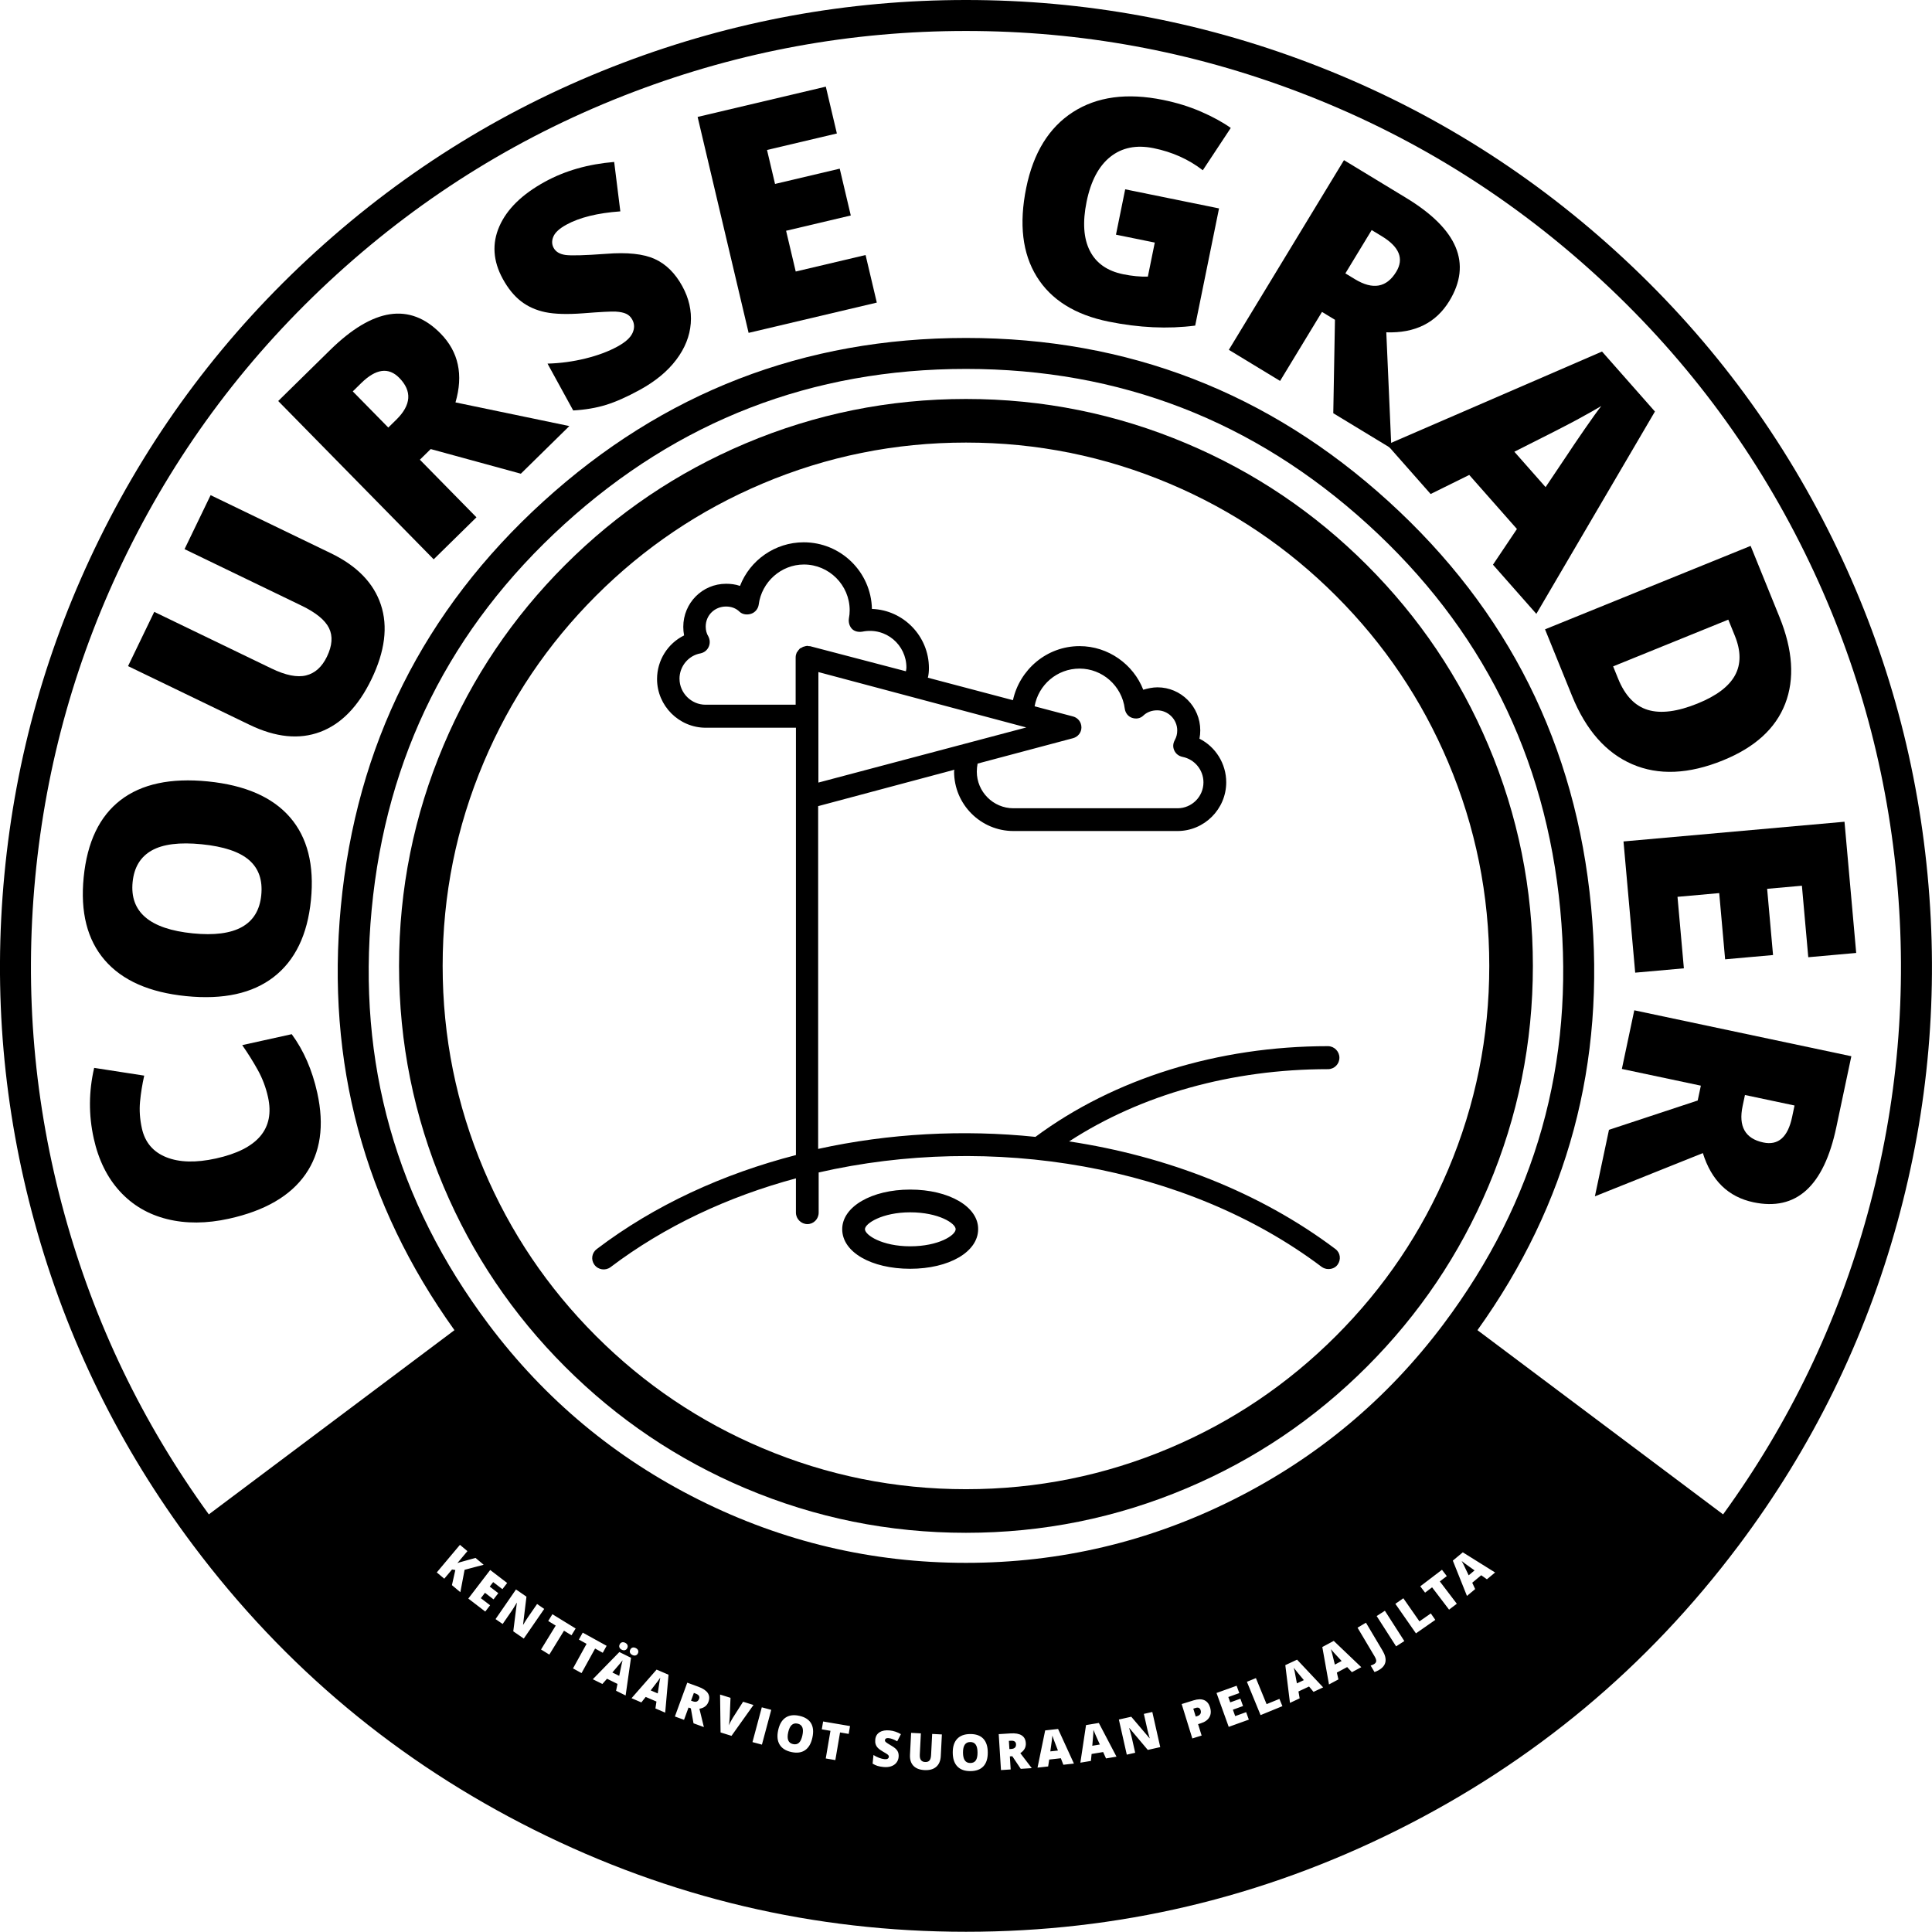 <svg xmlns:mydata="http://www.w3.org/2000/svg" mydata:contrastcolor="ffffff" mydata:template="Default" mydata:presentation="2.5" mydata:layouttype="undefined" mydata:specialfontid="undefined" mydata:id1="030" mydata:id2="029" mydata:companyname="Course Grader" mydata:companytagline="Kenttäarviot suoraan pelaajilta" version="1.1" xmlns="http://www.w3.org/2000/svg" xmlns:xlink="http://www.w3.org/1999/xlink" viewBox="145.99 106 258.03 258"><g fill="#000000" fill-rule="none" stroke="none" stroke-width="1" stroke-linecap="butt" stroke-linejoin="miter" stroke-miterlimit="10" stroke-dasharray="" stroke-dashoffset="0" font-family="none" font-weight="none" font-size="none" text-anchor="none" style="mix-blend-mode: normal"><g data-paper-data="{&quot;isGlobalGroup&quot;:true,&quot;bounds&quot;:{&quot;x&quot;:145.98647609423915,&quot;y&quot;:105.99999999999999,&quot;width&quot;:258.0270478115217,&quot;height&quot;:258}}"><g data-paper-data="{&quot;isIcon&quot;:&quot;true&quot;,&quot;iconType&quot;:&quot;icon&quot;,&quot;rawIconId&quot;:&quot;4137431&quot;,&quot;selectedEffects&quot;:{&quot;container&quot;:&quot;circle_simple_outline3&quot;,&quot;transformation&quot;:&quot;&quot;,&quot;pattern&quot;:&quot;&quot;},&quot;isDetailed&quot;:false,&quot;fillRule&quot;:&quot;evenodd&quot;,&quot;blockLetter&quot;:&quot;O&quot;,&quot;blockLetterId&quot;:0,&quot;relativeBoundsIconToContainer&quot;:{&quot;top&quot;:-0.052951038788602224,&quot;left&quot;:0.00004701378261722128},&quot;widthRatioIconToContainer&quot;:0.659401689496844,&quot;heightRatioIconToContainer&quot;:0.6412974588757693,&quot;bounds&quot;:{&quot;x&quot;:199.28437745946002,&quot;y&quot;:159.28490332675213,&quot;width&quot;:151.43079508405737,&quot;height&quot;:151.43049222246722},&quot;iconStyle&quot;:&quot;standalone&quot;,&quot;suitableAsStandaloneIcon&quot;:true}" fill-rule="evenodd" id="element-id-85816"><path d="M323.336,248.793c-12.83,0 -24.945,3.395 -34.558,9.649c13.009,1.966 25.445,6.754 35.559,14.367c0.679,0.5 0.786,1.43 0.286,2.109c-0.286,0.393 -0.75,0.572 -1.215,0.572c-0.322,0 -0.643,-0.107 -0.893,-0.286c-18.155,-13.688 -44.208,-17.869 -67.187,-12.615v5.361c0,0.858 -0.679,1.537 -1.501,1.537c-0.822,0 -1.537,-0.679 -1.537,-1.537v-4.574c-9.042,2.43 -17.547,6.397 -24.766,11.865c-0.679,0.5 -1.644,0.357 -2.144,-0.322c-0.5,-0.679 -0.357,-1.608 0.322,-2.109c7.719,-5.861 16.868,-10.042 26.589,-12.544v-57.073h-12.044c-3.574,0 -6.504,-2.93 -6.504,-6.504c0,-2.502 1.43,-4.753 3.61,-5.825c-0.071,-0.393 -0.107,-0.75 -0.107,-1.144c0,-3.181 2.537,-5.754 5.718,-5.754c0.608,0 1.251,0.071 1.858,0.286c1.322,-3.431 4.682,-5.825 8.506,-5.825c4.968,0 9.006,3.967 9.113,8.899c4.217,0.143 7.612,3.645 7.612,7.898c0,0.429 -0.036,0.893 -0.143,1.287l11.365,3.002c0.893,-4.074 4.503,-7.219 8.899,-7.219c3.824,0 7.183,2.43 8.506,5.825c0.608,-0.179 1.251,-0.322 1.894,-0.322c3.145,0 5.718,2.573 5.718,5.754c0,0.357 -0.036,0.75 -0.107,1.108c2.144,1.072 3.574,3.324 3.574,5.825c0,3.574 -2.93,6.504 -6.504,6.504h-21.907c-4.396,0 -7.934,-3.574 -7.934,-7.934c0,-0.071 0.036,-0.179 0.036,-0.25l-18.191,4.86v45.78c9.435,-2.073 19.334,-2.609 29.019,-1.608c10.507,-7.791 24.373,-12.115 39.061,-12.115c0.858,0 1.537,0.715 1.537,1.537c0,0.858 -0.679,1.537 -1.537,1.537zM236.743,196.652c0,1.894 1.572,3.467 3.467,3.467h12.044v-6.326c0,-0.25 0.071,-0.465 0.143,-0.643c0.036,-0.036 0.071,-0.071 0.107,-0.143c0.071,-0.107 0.179,-0.25 0.286,-0.357c0,0 0,-0.036 0.071,-0.071c0.036,0 0.071,0 0.107,-0.036c0.107,-0.036 0.214,-0.143 0.357,-0.179c0.107,0 0.179,-0.071 0.286,-0.071c0.071,0 0.107,-0.036 0.179,-0.036c0.071,0 0.143,0.036 0.214,0.036c0.025,0.025 0.067,0.015 0.103,0.007c0.015,-0.004 0.03,-0.007 0.04,-0.007l12.83,3.359c0.036,-0.143 0.071,-0.322 0.071,-0.5c0,-3.002 -2.716,-5.432 -5.897,-4.789c-0.465,0.071 -1.001,0 -1.358,-0.357c-0.357,-0.357 -0.5,-0.893 -0.429,-1.394c0.071,-0.357 0.107,-0.75 0.107,-1.108c0,-3.359 -2.752,-6.111 -6.111,-6.111c-3.038,0 -5.647,2.323 -6.04,5.361c-0.071,0.536 -0.465,1.036 -1.001,1.215c-0.536,0.179 -1.144,0.107 -1.537,-0.25c-0.5,-0.5 -1.144,-0.715 -1.823,-0.715c-1.501,0 -2.716,1.144 -2.716,2.68c0,0.465 0.107,0.929 0.357,1.322c0.214,0.429 0.25,0.929 0.036,1.394c-0.214,0.465 -0.608,0.75 -1.072,0.858c-1.644,0.286 -2.823,1.751 -2.823,3.395zM296.211,200.655c-0.393,-3.073 -3.002,-5.361 -6.04,-5.361c-3.002,0 -5.504,2.18 -6.004,5.039l5.146,1.358c0.643,0.179 1.108,0.75 1.108,1.465c0,0.679 -0.465,1.251 -1.108,1.43l-12.758,3.395c-0.071,0.357 -0.107,0.715 -0.107,1.072c0,2.68 2.18,4.896 4.896,4.896h21.907c1.894,0 3.467,-1.537 3.467,-3.467c0,-1.644 -1.179,-3.073 -2.788,-3.395c-0.5,-0.107 -0.893,-0.393 -1.108,-0.858c-0.214,-0.465 -0.179,-0.929 0.071,-1.394c0.214,-0.393 0.322,-0.786 0.322,-1.287c0,-1.465 -1.215,-2.68 -2.68,-2.68c-0.679,0 -1.322,0.214 -1.823,0.679c-0.429,0.429 -1.001,0.5 -1.537,0.322c-0.536,-0.179 -0.893,-0.679 -0.965,-1.215zM255.291,210.518l27.768,-7.362l-27.768,-7.398zM258.472,270.164c0,-3.002 3.931,-5.289 9.077,-5.289c5.182,0 9.113,2.287 9.077,5.289c0,3.038 -3.895,5.289 -9.077,5.289c-5.182,0 -9.077,-2.216 -9.077,-5.289zM261.509,270.164c0,0.786 2.287,2.287 6.04,2.287c3.788,0 6.075,-1.465 6.075,-2.287c0,-0.786 -2.287,-2.251 -6.075,-2.251c-3.752,0 -6.04,1.501 -6.04,2.251zM221.461,181.461c6.985,-6.985 15.007,-12.394 24.066,-16.225c9.38,-3.968 19.205,-5.951 29.473,-5.951c10.268,0 20.093,1.984 29.473,5.951c9.059,3.832 17.081,9.24 24.066,16.225c6.985,6.985 12.394,15.007 16.225,24.066c3.968,9.38 5.951,19.204 5.951,29.473c0,10.268 -1.984,20.092 -5.951,29.473c-3.831,9.059 -9.24,17.081 -16.225,24.066c-6.985,6.985 -15.007,12.394 -24.066,16.225c-9.38,3.967 -19.205,5.951 -29.473,5.951c-10.268,0 -20.092,-1.984 -29.473,-5.951c-9.059,-3.832 -17.081,-9.24 -24.066,-16.225c-6.985,-6.985 -12.394,-15.007 -16.225,-24.066c-3.968,-9.38 -5.951,-19.204 -5.951,-29.473c0,-10.268 1.984,-20.092 5.951,-29.473c3.832,-9.059 9.24,-17.081 16.225,-24.066zM225.579,284.421c6.45,6.45 13.855,11.443 22.217,14.979c8.655,3.661 17.723,5.491 27.204,5.491c9.481,0 18.549,-1.83 27.204,-5.491c8.361,-3.537 15.767,-8.53 22.217,-14.979c6.45,-6.45 11.443,-13.855 14.979,-22.217c3.661,-8.655 5.491,-17.723 5.491,-27.204c0,-9.481 -1.83,-18.549 -5.491,-27.204c-3.537,-8.361 -8.53,-15.767 -14.979,-22.217c-6.45,-6.45 -13.855,-11.443 -22.217,-14.979c-8.655,-3.661 -17.723,-5.491 -27.204,-5.491c-9.481,0 -18.549,1.83 -27.204,5.491c-8.361,3.537 -15.767,8.53 -22.217,14.979c-6.45,6.45 -11.443,13.855 -14.979,22.217c-3.661,8.655 -5.491,17.723 -5.491,27.204c0,9.481 1.83,18.549 5.491,27.204c3.537,8.361 8.53,15.767 14.979,22.217z" data-paper-data="{&quot;isPathIcon&quot;:true}" id="element-id-81055"></path></g><g data-paper-data="{&quot;isPrimaryText&quot;:true}" fill-rule="nonzero" id="element-id-96295"><path d="M164.939,256.701c0.411,1.86 1.494,3.143 3.248,3.849c1.754,0.706 3.971,0.763 6.649,0.171c5.568,-1.23 7.884,-3.963 6.948,-8.198c-0.283,-1.28 -0.735,-2.481 -1.356,-3.603c-0.622,-1.122 -1.317,-2.234 -2.087,-3.338l6.61,-1.461c1.602,2.178 2.74,4.792 3.413,7.839c0.965,4.367 0.438,7.995 -1.581,10.884c-2.019,2.889 -5.423,4.862 -10.212,5.92c-2.995,0.662 -5.752,0.679 -8.271,0.053c-2.519,-0.627 -4.622,-1.864 -6.311,-3.712c-1.688,-1.848 -2.849,-4.204 -3.481,-7.067c-0.691,-3.127 -0.672,-6.266 0.058,-9.416l6.684,1.035c-0.265,1.18 -0.451,2.342 -0.558,3.486c-0.107,1.145 -0.025,2.33 0.246,3.557z" data-paper-data="{&quot;glyphName&quot;:&quot;C&quot;,&quot;glyphIndex&quot;:0,&quot;firstGlyphOfWord&quot;:true,&quot;word&quot;:1}" id="element-id-83224"></path><path d="M173.765,210.365c4.961,0.496 8.611,2.09 10.949,4.782c2.338,2.692 3.273,6.384 2.803,11.076c-0.463,4.625 -2.115,8.042 -4.956,10.249c-2.842,2.208 -6.743,3.063 -11.705,2.567c-4.908,-0.491 -8.533,-2.092 -10.876,-4.805c-2.343,-2.713 -3.28,-6.408 -2.812,-11.087c0.469,-4.692 2.109,-8.12 4.919,-10.284c2.81,-2.163 6.703,-2.996 11.677,-2.499zM171.736,230.655c5.701,0.57 8.75,-1.128 9.146,-5.094c0.202,-2.017 -0.341,-3.582 -1.629,-4.695c-1.287,-1.113 -3.397,-1.817 -6.328,-2.11c-2.945,-0.294 -5.169,-0.018 -6.673,0.83c-1.504,0.848 -2.354,2.253 -2.55,4.216c-0.399,3.993 2.278,6.278 8.033,6.853z" data-paper-data="{&quot;glyphName&quot;:&quot;O&quot;,&quot;glyphIndex&quot;:1,&quot;word&quot;:1}" id="element-id-63865"></path><path d="M174.119,172.131l16.061,7.758c3.492,1.687 5.719,3.982 6.68,6.884c0.961,2.903 0.543,6.216 -1.256,9.939c-1.757,3.638 -4.038,5.984 -6.843,7.038c-2.805,1.054 -5.953,0.737 -9.445,-0.95l-16.225,-7.837l3.5,-7.246l15.659,7.564c1.886,0.911 3.425,1.219 4.618,0.925c1.193,-0.294 2.121,-1.129 2.785,-2.504c0.711,-1.472 0.804,-2.744 0.279,-3.816c-0.525,-1.072 -1.749,-2.072 -3.672,-3l-15.623,-7.546z" data-paper-data="{&quot;glyphName&quot;:&quot;U&quot;,&quot;glyphIndex&quot;:2,&quot;word&quot;:1}" id="element-id-34905"></path><path d="M202.067,167.397l7.556,7.693l-5.712,5.61l-20.764,-21.142l6.927,-6.803c5.746,-5.643 10.664,-6.382 14.754,-2.217c2.405,2.449 3.07,5.517 1.995,9.205l15.207,3.161l-6.478,6.363l-12.038,-3.291zM197.849,163.102l1.07,-1.051c1.996,-1.96 2.127,-3.822 0.394,-5.586c-1.43,-1.456 -3.123,-1.223 -5.08,0.699l-1.128,1.108z" data-paper-data="{&quot;glyphName&quot;:&quot;R&quot;,&quot;glyphIndex&quot;:3,&quot;word&quot;:1}" id="element-id-78126"></path><path d="M237.118,144.229c0.884,1.611 1.259,3.266 1.127,4.964c-0.132,1.698 -0.778,3.316 -1.938,4.854c-1.16,1.538 -2.777,2.875 -4.85,4.012c-1.73,0.949 -3.248,1.623 -4.554,2.023c-1.306,0.4 -2.759,0.646 -4.358,0.737l-3.43,-6.256c1.716,-0.047 3.402,-0.274 5.058,-0.682c1.657,-0.408 3.089,-0.943 4.298,-1.605c1.043,-0.572 1.708,-1.171 1.995,-1.799c0.288,-0.628 0.276,-1.226 -0.036,-1.795c-0.195,-0.355 -0.463,-0.613 -0.805,-0.772c-0.342,-0.159 -0.803,-0.257 -1.385,-0.292c-0.582,-0.035 -2.039,0.04 -4.373,0.225c-2.117,0.159 -3.797,0.109 -5.04,-0.149c-1.243,-0.258 -2.326,-0.743 -3.248,-1.455c-0.922,-0.712 -1.734,-1.708 -2.436,-2.987c-1.312,-2.393 -1.465,-4.737 -0.457,-7.031c1.008,-2.294 3.034,-4.276 6.079,-5.945c2.69,-1.475 5.773,-2.357 9.252,-2.646l0.822,6.6c-3.04,0.218 -5.442,0.811 -7.207,1.779c-0.912,0.5 -1.488,1.024 -1.727,1.571c-0.239,0.547 -0.229,1.058 0.031,1.532c0.279,0.509 0.793,0.821 1.541,0.935c0.748,0.114 2.582,0.064 5.5,-0.15c2.792,-0.221 4.939,0.008 6.444,0.685c1.504,0.678 2.737,1.893 3.699,3.647z" data-paper-data="{&quot;glyphName&quot;:&quot;S&quot;,&quot;glyphIndex&quot;:4,&quot;word&quot;:1}" id="element-id-88041"></path><path d="M263.093,146.413l-17.122,4.043l-6.81,-28.84l17.122,-4.043l1.477,6.253l-9.33,2.203l1.071,4.537l8.64,-2.04l1.477,6.253l-8.64,2.04l1.286,5.444l9.33,-2.203z" data-paper-data="{&quot;glyphName&quot;:&quot;E&quot;,&quot;glyphIndex&quot;:5,&quot;lastGlyphOfWord&quot;:true,&quot;word&quot;:1}" id="element-id-10943"></path><path d="M296.266,131.284l12.533,2.55l-3.184,15.651c-3.64,0.473 -7.499,0.294 -11.577,-0.535c-4.476,-0.911 -7.671,-2.912 -9.586,-6.004c-1.915,-3.092 -2.383,-7.042 -1.406,-11.848c0.954,-4.687 3.033,-8.063 6.239,-10.128c3.205,-2.064 7.218,-2.606 12.038,-1.626c1.827,0.372 3.517,0.895 5.069,1.569c1.552,0.674 2.877,1.399 3.974,2.174l-3.735,5.652c-1.882,-1.458 -4.074,-2.442 -6.577,-2.951c-2.291,-0.466 -4.213,-0.082 -5.768,1.153c-1.554,1.235 -2.613,3.236 -3.176,6.004c-0.552,2.714 -0.407,4.899 0.435,6.552c0.843,1.654 2.33,2.698 4.462,3.131c1.165,0.237 2.261,0.343 3.286,0.317l0.925,-4.548l-5.184,-1.055z" data-paper-data="{&quot;glyphName&quot;:&quot;G&quot;,&quot;glyphIndex&quot;:6,&quot;firstGlyphOfWord&quot;:true,&quot;word&quot;:2}" id="element-id-97880"></path><path d="M322.549,147.659l-5.596,9.217l-6.844,-4.155l15.377,-25.331l8.299,5.038c6.884,4.179 8.812,8.764 5.783,13.754c-1.781,2.934 -4.591,4.334 -8.43,4.201l0.681,15.517l-7.762,-4.712l0.224,-12.478zM325.673,142.513l1.282,0.778c2.391,1.451 4.228,1.12 5.511,-0.993c1.059,-1.744 0.416,-3.328 -1.929,-4.751l-1.351,-0.82z" data-paper-data="{&quot;glyphName&quot;:&quot;R&quot;,&quot;glyphIndex&quot;:7,&quot;word&quot;:2}" id="element-id-2315"></path><path d="M345.385,181.418l3.2,-4.768l-6.369,-7.22l-5.157,2.549l-5.819,-6.597l28.71,-12.432l7.066,8.011l-15.838,27.024zM352.411,171.059l2.803,-4.175c0.614,-0.938 1.424,-2.134 2.429,-3.589c1.005,-1.454 1.742,-2.478 2.21,-3.071c-0.597,0.365 -1.607,0.936 -3.03,1.713c-1.423,0.777 -4.283,2.242 -8.583,4.395z" data-paper-data="{&quot;glyphName&quot;:&quot;A&quot;,&quot;glyphIndex&quot;:8,&quot;word&quot;:2}" id="element-id-9870"></path><path d="M376.107,207.55c-4.583,1.86 -8.625,2.031 -12.128,0.514c-3.503,-1.517 -6.182,-4.561 -8.036,-9.131l-3.605,-8.884l27.458,-11.142l3.856,9.503c1.788,4.407 2.042,8.267 0.761,11.579c-1.281,3.312 -4.05,5.832 -8.307,7.56zM372.719,199.956c2.517,-1.021 4.18,-2.276 4.991,-3.764c0.811,-1.488 0.804,-3.247 -0.019,-5.275l-0.876,-2.16l-15.382,6.242l0.671,1.653c0.915,2.254 2.239,3.641 3.975,4.162c1.735,0.521 3.949,0.235 6.641,-0.857z" data-paper-data="{&quot;glyphName&quot;:&quot;D&quot;,&quot;glyphIndex&quot;:9,&quot;word&quot;:2}" id="element-id-71119"></path><path d="M364.38,235.904l-1.562,-17.524l29.516,-2.632l1.562,17.524l-6.4,0.571l-0.851,-9.549l-4.643,0.414l0.788,8.843l-6.4,0.571l-0.788,-8.843l-5.572,0.497l0.851,9.549z" data-paper-data="{&quot;glyphName&quot;:&quot;E&quot;,&quot;glyphIndex&quot;:10,&quot;word&quot;:2}" id="element-id-59563"></path><path d="M373.149,250.997l-10.549,-2.233l1.658,-7.833l28.99,6.136l-2.011,9.498c-1.668,7.879 -5.357,11.214 -11.068,10.005c-3.358,-0.711 -5.608,-2.9 -6.752,-6.567l-14.419,5.774l1.88,-8.884l11.85,-3.914zM379.039,252.244l-0.311,1.467c-0.579,2.736 0.341,4.361 2.76,4.873c1.996,0.423 3.278,-0.708 3.846,-3.392l0.327,-1.547z" data-paper-data="{&quot;glyphName&quot;:&quot;R&quot;,&quot;glyphIndex&quot;:11,&quot;lastGlyphOfWord&quot;:true,&quot;word&quot;:2}" id="element-id-96807"></path></g><g data-paper-data="{&quot;isContainerElementsWrapper&quot;:true}" fill-rule="evenodd" id="element-id-5150"><path d="M188.198,139.572c-12.103,11.009 -21.748,23.814 -28.936,38.414c-6.963,14.145 -11.192,29.088 -12.685,44.829c-1.493,15.741 -0.151,31.212 4.028,46.414c4.313,15.692 11.378,30.082 21.195,43.172c0.01,0.013 0.02,0.027 0.031,0.04c12.176,16.222 27.336,28.868 45.479,37.94c18.159,9.079 37.389,13.619 57.691,13.619c20.302,0 39.532,-4.54 57.691,-13.619c18.137,-9.069 33.292,-21.71 45.466,-37.923c0.015,-0.019 0.03,-0.038 0.044,-0.057c9.816,-13.089 16.882,-27.48 21.195,-43.172c4.179,-15.202 5.521,-30.673 4.028,-46.414c-1.493,-15.741 -5.722,-30.684 -12.686,-44.829c-7.188,-14.6 -16.833,-27.405 -28.935,-38.414c-12.104,-11.009 -25.762,-19.402 -40.976,-25.178c-14.739,-5.596 -30.015,-8.394 -45.827,-8.394c-15.811,0 -31.087,2.798 -45.827,8.394c-15.214,5.776 -28.872,14.169 -40.975,25.178zM191.51,227.079c-1.977,20.838 3.081,39.696 15.175,56.572l-32.805,24.604c-8.866,-12.223 -15.295,-25.596 -19.288,-40.121c-4.045,-14.715 -5.344,-29.691 -3.899,-44.928c1.446,-15.237 5.539,-29.701 12.279,-43.393c6.956,-14.13 16.292,-26.524 28.008,-37.181c11.716,-10.657 24.936,-18.78 39.66,-24.371c14.267,-5.417 29.053,-8.125 44.358,-8.125c15.306,0 30.092,2.708 44.358,8.125c14.725,5.59 27.945,13.714 39.661,24.371c11.716,10.657 21.052,23.051 28.009,37.181c6.739,13.692 10.832,28.156 12.278,43.393c1.446,15.237 0.146,30.213 -3.898,44.928c-3.992,14.524 -10.422,27.898 -19.287,40.121l-32.806,-24.604c12.094,-16.876 17.152,-35.733 15.176,-56.572c-2.043,-21.527 -11.063,-39.566 -27.059,-54.117c-15.997,-14.551 -34.807,-21.826 -56.431,-21.826c-21.624,0 -40.434,7.275 -56.431,21.826c-15.996,14.55 -25.016,32.589 -27.058,54.117zM354.371,227.469c1.942,20.466 -3.255,38.922 -15.589,55.367c-0.014,0.019 -0.027,0.038 -0.041,0.057c-7.522,10.012 -16.884,17.818 -28.085,23.418c-11.223,5.612 -23.108,8.417 -35.656,8.417c-12.548,0 -24.433,-2.805 -35.656,-8.417c-11.209,-5.604 -20.576,-13.417 -28.1,-23.438c-0.009,-0.012 -0.018,-0.025 -0.027,-0.037c-12.335,-16.445 -17.531,-34.901 -15.589,-55.367c1.942,-20.466 10.516,-37.615 25.724,-51.448c15.208,-13.833 33.09,-20.749 53.648,-20.749c20.557,0 38.44,6.916 53.647,20.749c15.207,13.833 23.782,30.982 25.724,51.448zM206.348,317.705l1.124,0.943l0.566,-2.991l2.547,-0.675l-1.088,-0.914l-1.721,0.479c-0.333,0.087 -0.567,0.158 -0.7,0.215l1.343,-1.6l-1,-0.84l-3.093,3.683l1,0.84l1.034,-1.231l0.443,0.071zM344.575,316.924l-0.759,-0.541l-1.2,1l0.391,0.848l-1.097,0.915l-1.887,-4.714l1.332,-1.11l4.313,2.692zM342.926,315.737l-0.664,-0.473c-0.149,-0.104 -0.34,-0.241 -0.571,-0.41c-0.232,-0.169 -0.395,-0.294 -0.488,-0.373c0.056,0.099 0.144,0.265 0.264,0.499c0.12,0.234 0.344,0.705 0.673,1.413zM339.522,320.977l1.034,-0.787l-2.269,-2.982l0.931,-0.709l-0.644,-0.846l-2.9,2.208l0.644,0.846l0.934,-0.711zM208.535,319.498l2.266,1.736l0.644,-0.841l-1.235,-0.946l0.552,-0.72l1.144,0.877l0.634,-0.828l-1.144,-0.877l0.46,-0.601l1.235,0.946l0.634,-0.827l-2.266,-1.737zM215.944,324.84l-1.403,-0.967l0.477,-3.787l-0.024,-0.017c-0.268,0.463 -0.482,0.81 -0.641,1.041l-1.231,1.784l-0.948,-0.654l2.73,-3.959l1.398,0.963l-0.456,3.745l0.016,0.011c0.25,-0.416 0.458,-0.745 0.625,-0.987l1.234,-1.79l0.953,0.658zM335.099,324.146l-2.75,-3.946l1.066,-0.743l2.15,3.085l1.519,-1.059l0.6,0.861zM329.851,321.832l2.597,4.048l1.099,-0.705l-2.597,-4.048zM218.249,326.301l1.107,0.68l1.961,-3.193l0.998,0.613l0.556,-0.905l-3.106,-1.908l-0.556,0.905l1.001,0.615zM330.178,329.027c-0.203,0.122 -0.408,0.216 -0.615,0.285l-0.516,-0.868c0.067,-0.025 0.138,-0.05 0.215,-0.076c0.076,-0.027 0.153,-0.063 0.233,-0.111c0.184,-0.11 0.284,-0.243 0.297,-0.401c0.013,-0.159 -0.061,-0.373 -0.221,-0.643l-2.273,-3.826l1.123,-0.667l2.217,3.73c0.333,0.56 0.462,1.057 0.388,1.49c-0.075,0.432 -0.357,0.795 -0.847,1.086zM223.658,329.453l-1.138,-0.628l1.811,-3.281l-1.028,-0.568l0.514,-0.929l3.191,1.761l-0.514,0.93l-1.025,-0.566zM325.911,328.648l0.634,0.683l1.253,-0.67l-3.678,-3.51l-1.528,0.818l0.893,4.998l1.259,-0.673l-0.21,-0.91zM229.059,325.345c-0.131,0.037 -0.233,0.129 -0.306,0.276c-0.072,0.145 -0.083,0.281 -0.032,0.406c0.051,0.126 0.153,0.226 0.306,0.302c0.155,0.077 0.299,0.096 0.432,0.058c0.133,-0.039 0.234,-0.128 0.303,-0.267c0.071,-0.143 0.081,-0.28 0.031,-0.408c-0.05,-0.129 -0.153,-0.231 -0.308,-0.309c-0.153,-0.076 -0.295,-0.095 -0.426,-0.058zM230.471,326.044c-0.131,0.037 -0.233,0.13 -0.306,0.277c-0.071,0.143 -0.082,0.278 -0.033,0.403c0.049,0.126 0.153,0.228 0.312,0.307c0.157,0.078 0.302,0.098 0.435,0.06c0.133,-0.039 0.234,-0.128 0.303,-0.267c0.07,-0.141 0.08,-0.277 0.031,-0.407c-0.05,-0.13 -0.153,-0.233 -0.31,-0.311c-0.157,-0.078 -0.301,-0.099 -0.432,-0.062zM324.616,327.236l0.555,0.599l-0.903,0.482c-0.179,-0.759 -0.304,-1.266 -0.374,-1.519c-0.07,-0.254 -0.123,-0.434 -0.158,-0.543c0.077,0.097 0.211,0.251 0.403,0.464c0.192,0.213 0.351,0.386 0.476,0.517zM228.459,330.897l-0.187,0.914l1.274,0.63l0.718,-5.033l-1.554,-0.768l-3.548,3.632l1.28,0.633l0.618,-0.699zM321.418,331.959l-0.596,-0.716l-1.416,0.662l0.161,0.92l-1.294,0.605l-0.623,-5.04l1.571,-0.733l3.484,3.702zM228.854,329.023l-0.164,0.799l-0.917,-0.453c0.513,-0.588 0.853,-0.983 1.019,-1.188c0.166,-0.204 0.282,-0.353 0.35,-0.444c-0.034,0.119 -0.082,0.318 -0.143,0.598c-0.062,0.28 -0.11,0.51 -0.144,0.688zM320.127,330.39l-0.522,-0.627c-0.119,-0.139 -0.267,-0.32 -0.447,-0.543c-0.181,-0.223 -0.307,-0.385 -0.378,-0.484c0.03,0.11 0.072,0.293 0.129,0.55c0.056,0.257 0.152,0.769 0.291,1.537zM233.525,334.174l0.138,-0.922l-1.436,-0.617l-0.579,0.732l-1.312,-0.563l3.347,-3.819l1.593,0.684l-0.446,5.064zM233.835,332.167l0.121,-0.807c0.025,-0.18 0.061,-0.412 0.107,-0.695c0.046,-0.283 0.083,-0.484 0.111,-0.604c-0.062,0.095 -0.171,0.249 -0.325,0.461c-0.155,0.213 -0.473,0.627 -0.954,1.241zM312.522,330.613l1.825,4.45l2.916,-1.196l-0.399,-0.97l-1.714,0.702l-1.427,-3.479zM237.347,335.693l0.601,-1.644l0.309,0.114l0.357,1.994l1.384,0.506l-0.597,-2.45c0.615,-0.1 1.019,-0.41 1.21,-0.933c0.325,-0.89 -0.126,-1.559 -1.354,-2.008l-1.48,-0.541l-1.651,4.517zM312.778,335.666l-2.686,0.966l-1.629,-4.525l2.687,-0.967l0.353,0.981l-1.464,0.527l0.256,0.712l1.356,-0.488l0.353,0.981l-1.356,0.487l0.308,0.855l1.464,-0.527zM238.512,333.216l-0.229,-0.084l0.377,-1.032l0.241,0.089c0.418,0.152 0.57,0.385 0.457,0.695c-0.138,0.378 -0.42,0.488 -0.846,0.332zM245.234,333.278l1.388,0.432l-2.936,4.122l-1.46,-0.455l-0.067,-5.058l1.394,0.434l-0.101,2.523c-0.031,0.557 -0.072,0.939 -0.123,1.147c0.06,-0.142 0.147,-0.316 0.259,-0.522c0.112,-0.206 0.205,-0.367 0.278,-0.482zM307.51,335.342c0.216,-0.373 0.244,-0.816 0.085,-1.33c-0.145,-0.467 -0.402,-0.782 -0.772,-0.945c-0.37,-0.162 -0.845,-0.154 -1.425,0.026l-1.59,0.493l1.425,4.594l1.241,-0.386l-0.472,-1.523l0.349,-0.109c0.557,-0.172 0.943,-0.446 1.16,-0.82zM247.733,334.022l-1.245,4.646l1.262,0.338l1.245,-4.646zM305.914,335.188l-0.226,0.07l-0.328,-1.055l0.321,-0.1c0.343,-0.107 0.563,-0.005 0.66,0.305c0.057,0.184 0.047,0.346 -0.031,0.485c-0.078,0.138 -0.209,0.237 -0.396,0.295zM300.947,339.337l-1.663,0.375l-2.459,-2.919l-0.029,0.007c0.157,0.51 0.267,0.903 0.329,1.177l0.477,2.115l-1.123,0.253l-1.058,-4.691l1.656,-0.374l2.442,2.875l0.02,-0.004c-0.136,-0.466 -0.237,-0.843 -0.302,-1.13l-0.478,-2.121l1.129,-0.255zM254.488,338.079c-0.175,0.79 -0.502,1.348 -0.981,1.673c-0.479,0.326 -1.092,0.405 -1.839,0.24c-0.737,-0.163 -1.255,-0.495 -1.557,-0.995c-0.301,-0.501 -0.364,-1.146 -0.189,-1.936c0.173,-0.782 0.501,-1.335 0.983,-1.661c0.482,-0.326 1.096,-0.406 1.841,-0.241c0.747,0.165 1.268,0.496 1.563,0.99c0.295,0.494 0.354,1.138 0.179,1.93zM256.275,340.853l1.281,0.218l0.628,-3.694l1.154,0.196l0.178,-1.047l-3.593,-0.612l-0.178,1.048l1.158,0.197zM293.322,339.996l0.382,0.851l1.402,-0.233l-2.36,-4.503l-1.71,0.284l-0.756,5.021l1.408,-0.234l0.092,-0.929zM251.257,337.363c-0.201,0.909 0.014,1.432 0.646,1.572c0.321,0.071 0.584,0.014 0.788,-0.172c0.204,-0.186 0.358,-0.512 0.461,-0.979c0.104,-0.469 0.102,-0.833 -0.006,-1.092c-0.108,-0.258 -0.318,-0.422 -0.631,-0.491c-0.636,-0.141 -1.055,0.246 -1.258,1.163zM288.007,341.694l-0.336,-0.87l-1.553,0.174l-0.142,0.923l-1.419,0.158l1.023,-4.973l1.723,-0.193l2.116,4.623zM292.547,338.245l0.334,0.744l-1.009,0.168c0.073,-0.777 0.117,-1.297 0.132,-1.559c0.015,-0.263 0.023,-0.451 0.025,-0.565c0.041,0.116 0.119,0.305 0.233,0.569c0.114,0.263 0.209,0.477 0.285,0.643zM266.006,340.663c-0.03,0.297 -0.132,0.553 -0.305,0.768c-0.174,0.215 -0.409,0.372 -0.705,0.471c-0.297,0.099 -0.636,0.13 -1.018,0.091c-0.319,-0.032 -0.584,-0.082 -0.795,-0.147c-0.211,-0.067 -0.428,-0.167 -0.651,-0.302l0.116,-1.153c0.234,0.151 0.48,0.276 0.739,0.374c0.259,0.098 0.5,0.158 0.722,0.18c0.192,0.02 0.336,0 0.432,-0.057c0.096,-0.058 0.15,-0.139 0.16,-0.244c0.007,-0.065 -0.006,-0.124 -0.037,-0.177c-0.031,-0.053 -0.084,-0.108 -0.158,-0.166c-0.075,-0.058 -0.276,-0.182 -0.606,-0.372c-0.298,-0.173 -0.518,-0.334 -0.661,-0.483c-0.143,-0.148 -0.243,-0.313 -0.301,-0.493c-0.058,-0.179 -0.075,-0.388 -0.051,-0.624c0.044,-0.44 0.239,-0.768 0.585,-0.982c0.346,-0.214 0.799,-0.293 1.36,-0.236c0.495,0.05 0.989,0.215 1.481,0.496l-0.497,0.958c-0.427,-0.25 -0.803,-0.392 -1.128,-0.424c-0.168,-0.017 -0.293,-0 -0.375,0.051c-0.082,0.052 -0.128,0.121 -0.137,0.208c-0.009,0.094 0.031,0.182 0.12,0.267c0.09,0.084 0.34,0.245 0.75,0.485c0.394,0.227 0.66,0.455 0.799,0.683c0.139,0.229 0.192,0.505 0.16,0.828zM271.636,340.536l0.148,-2.891l-1.298,-0.067l-0.144,2.812c-0.018,0.347 -0.09,0.593 -0.217,0.738c-0.127,0.146 -0.323,0.212 -0.588,0.199c-0.247,-0.013 -0.431,-0.099 -0.55,-0.259c-0.119,-0.159 -0.17,-0.409 -0.153,-0.749l0.144,-2.818l-1.304,-0.067l-0.15,2.92c-0.032,0.629 0.119,1.12 0.453,1.473c0.334,0.353 0.829,0.546 1.484,0.58c0.67,0.034 1.192,-0.113 1.566,-0.439c0.374,-0.327 0.576,-0.804 0.609,-1.433zM280.971,342.322l-0.109,-1.746l0.328,-0.021l1.127,1.684l1.471,-0.093l-1.529,-2.003c0.524,-0.339 0.768,-0.785 0.734,-1.342c-0.059,-0.945 -0.741,-1.377 -2.045,-1.295l-1.573,0.098l0.3,4.8zM277.913,340.053c0.004,0.809 -0.191,1.425 -0.585,1.848c-0.395,0.423 -0.975,0.638 -1.74,0.642c-0.754,0.004 -1.334,-0.204 -1.739,-0.626c-0.405,-0.421 -0.609,-1.036 -0.614,-1.845c-0.004,-0.801 0.192,-1.414 0.59,-1.838c0.398,-0.423 0.979,-0.639 1.742,-0.643c0.765,-0.004 1.347,0.202 1.744,0.619c0.397,0.417 0.598,1.031 0.602,1.843zM287.285,339.795l-0.294,-0.761c-0.067,-0.169 -0.151,-0.389 -0.251,-0.658c-0.1,-0.269 -0.167,-0.462 -0.202,-0.58c-0.007,0.114 -0.025,0.301 -0.055,0.562c-0.029,0.262 -0.101,0.778 -0.216,1.55zM281.044,339.585l-0.243,0.015l-0.069,-1.097l0.256,-0.016c0.444,-0.028 0.677,0.124 0.697,0.454c0.025,0.4 -0.189,0.615 -0.642,0.644zM274.604,340.071c0.005,0.93 0.331,1.393 0.978,1.389c0.329,-0.001 0.572,-0.116 0.73,-0.343c0.158,-0.226 0.235,-0.579 0.233,-1.057c-0.003,-0.48 -0.085,-0.835 -0.248,-1.063c-0.162,-0.228 -0.404,-0.342 -0.724,-0.34c-0.651,0.004 -0.974,0.475 -0.969,1.414z" data-paper-data="{&quot;isBaseLogoContainer&quot;:true}" id="element-id-17911"></path></g></g></g></svg>